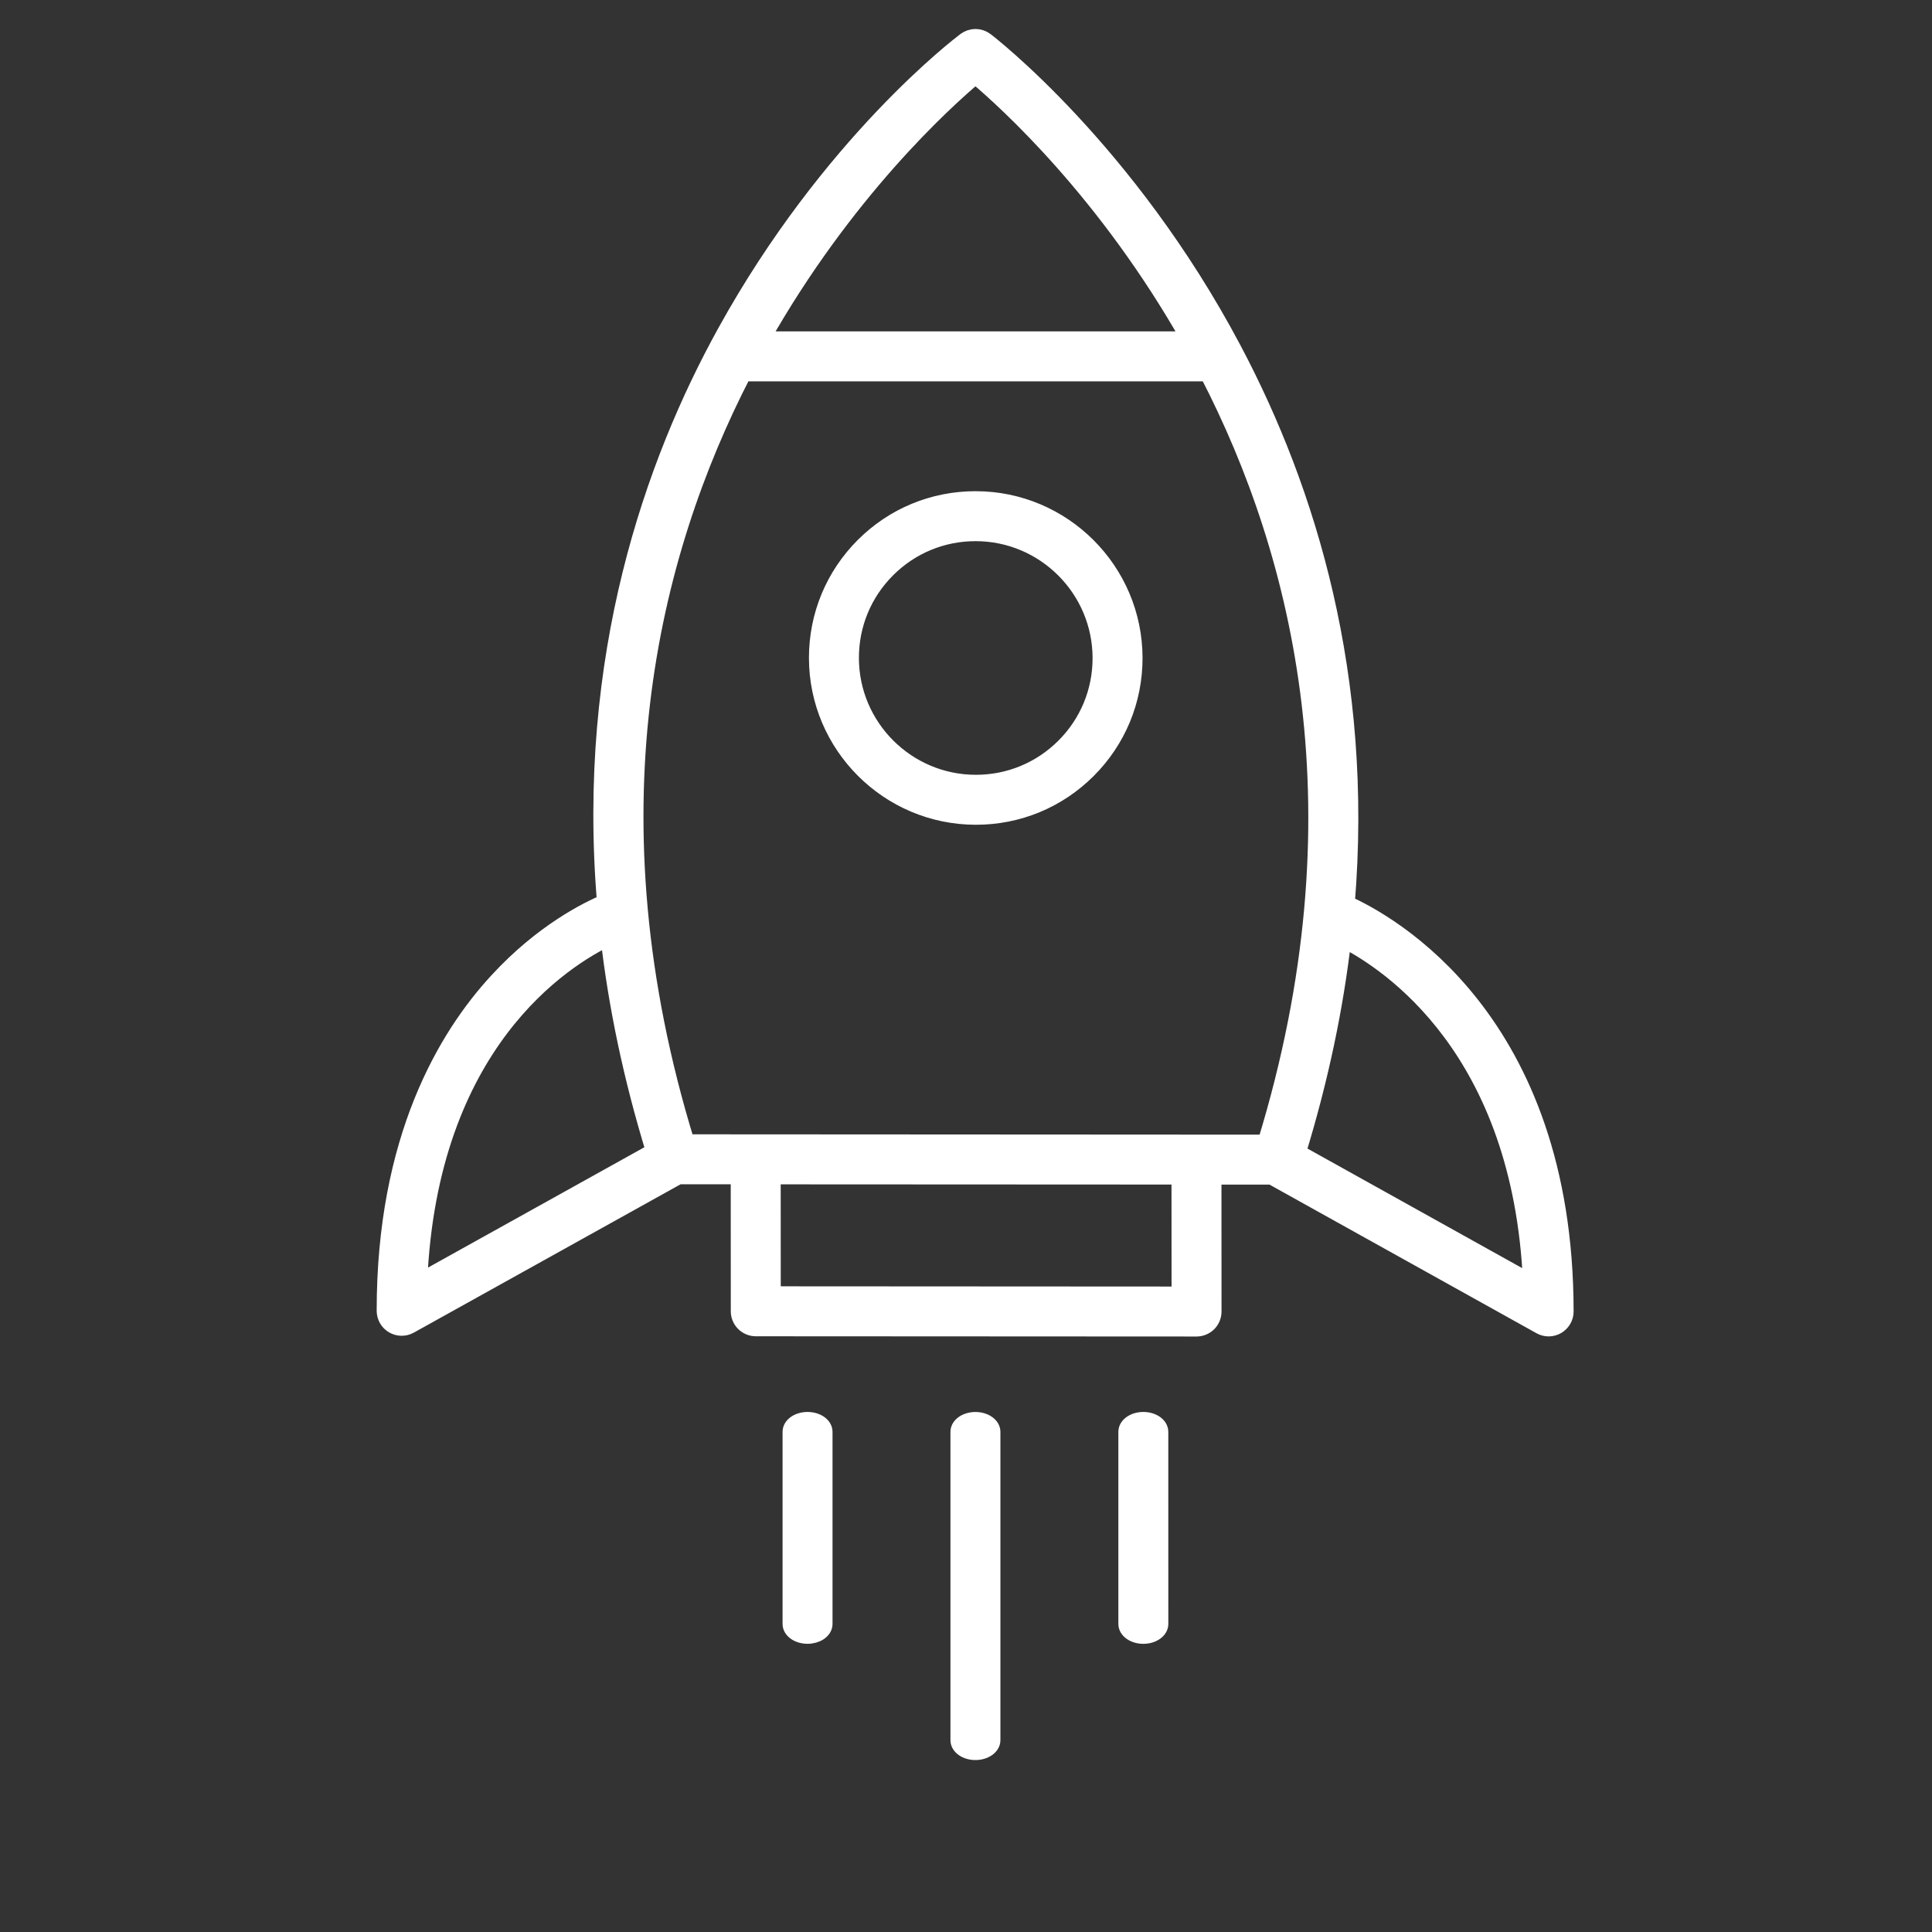<svg width="58" height="58" viewBox="0 0 58 58" fill="none" xmlns="http://www.w3.org/2000/svg">
<rect x="0" y="0" width="58" height="58" fill="#333333" stroke="none"/>
<path d="M29.584 1.221C29.407 1.087 29.163 1.087 28.985 1.22C28.82 1.344 24.906 4.316 21.781 9.975C19.615 13.897 17.558 19.707 18.173 27.093C17.654 27.31 16.29 27.977 14.935 29.451C13.393 31.121 11.556 34.194 11.558 39.352C11.559 39.529 11.652 39.693 11.805 39.782C11.958 39.872 12.146 39.874 12.302 39.788L20.367 35.303L22.187 35.304L22.189 39.366C22.189 39.642 22.413 39.865 22.689 39.866L35.921 39.873C36.054 39.873 36.181 39.82 36.275 39.727C36.369 39.633 36.421 39.505 36.421 39.373L36.419 35.312L38.177 35.313L46.248 39.806C46.403 39.893 46.592 39.891 46.744 39.801C46.781 39.779 46.815 39.753 46.844 39.723C46.937 39.631 46.991 39.504 46.991 39.37C46.986 30.597 41.688 27.701 40.42 27.133C40.983 20.315 39.263 14.731 37.035 10.515C37.029 10.501 37.021 10.489 37.014 10.475C33.844 4.497 29.667 1.282 29.584 1.221ZM29.284 2.263C30.229 3.056 33.215 5.768 35.721 10.198L22.853 10.198C25.356 5.766 28.341 3.055 29.284 2.263ZM18.278 28.14C18.512 30.169 18.952 32.312 19.642 34.562L12.576 38.492C12.873 31.315 16.921 28.788 18.278 28.14ZM35.421 38.873L23.189 38.866L23.187 35.305L35.419 35.311L35.421 38.873ZM45.972 38.509L38.954 34.601C39.641 32.361 40.082 30.221 40.317 28.188C41.718 28.897 45.667 31.506 45.972 38.509ZM38 34.313L20.604 34.303C17.577 24.464 19.49 16.666 22.314 11.198L36.262 11.198C39.094 16.67 41.018 24.473 38 34.313Z" fill="white" stroke="white" stroke-width="0.5"/>
<path d="M29.29 14.996C28.02 14.995 26.825 15.489 25.927 16.387C25.029 17.286 24.535 18.48 24.535 19.751C24.537 22.373 26.671 24.508 29.294 24.51C30.565 24.511 31.76 24.016 32.658 23.118C33.556 22.22 34.05 21.026 34.05 19.755C34.048 17.132 31.913 14.997 29.29 14.996ZM33.05 19.756C33.05 20.759 32.66 21.702 31.951 22.411C31.242 23.12 30.298 23.511 29.295 23.51C27.223 23.509 25.536 21.822 25.535 19.75C25.535 18.747 25.925 17.804 26.634 17.095C27.343 16.386 28.286 15.995 29.29 15.996C31.361 15.997 33.048 17.683 33.05 19.756Z" fill="white" stroke="white" stroke-width="0.5"/>
<path d="M33.824 42.984L33.824 48.752C33.824 48.944 34.048 49.099 34.324 49.099C34.462 49.099 34.587 49.06 34.677 48.997C34.768 48.935 34.824 48.848 34.824 48.752L34.823 42.984C34.823 42.793 34.6 42.638 34.324 42.638C34.047 42.638 33.824 42.793 33.824 42.984Z" fill="white" stroke="white" stroke-width="0.5"/>
<path d="M29.283 42.639C29.007 42.639 28.783 42.794 28.783 42.985V52.242C28.783 52.433 29.007 52.588 29.283 52.588C29.421 52.588 29.546 52.549 29.637 52.486C29.727 52.424 29.783 52.337 29.783 52.242V42.985C29.783 42.794 29.559 42.639 29.283 42.639Z" fill="white" stroke="white" stroke-width="0.5"/>
<path d="M24.596 48.997C24.687 48.934 24.743 48.848 24.743 48.752L24.743 42.984C24.743 42.793 24.519 42.638 24.243 42.638C23.967 42.638 23.743 42.793 23.743 42.984L23.743 48.752C23.743 48.943 23.967 49.098 24.243 49.098C24.381 49.098 24.506 49.059 24.596 48.997Z" fill="white" stroke="white" stroke-width="0.5"/>
</svg>
